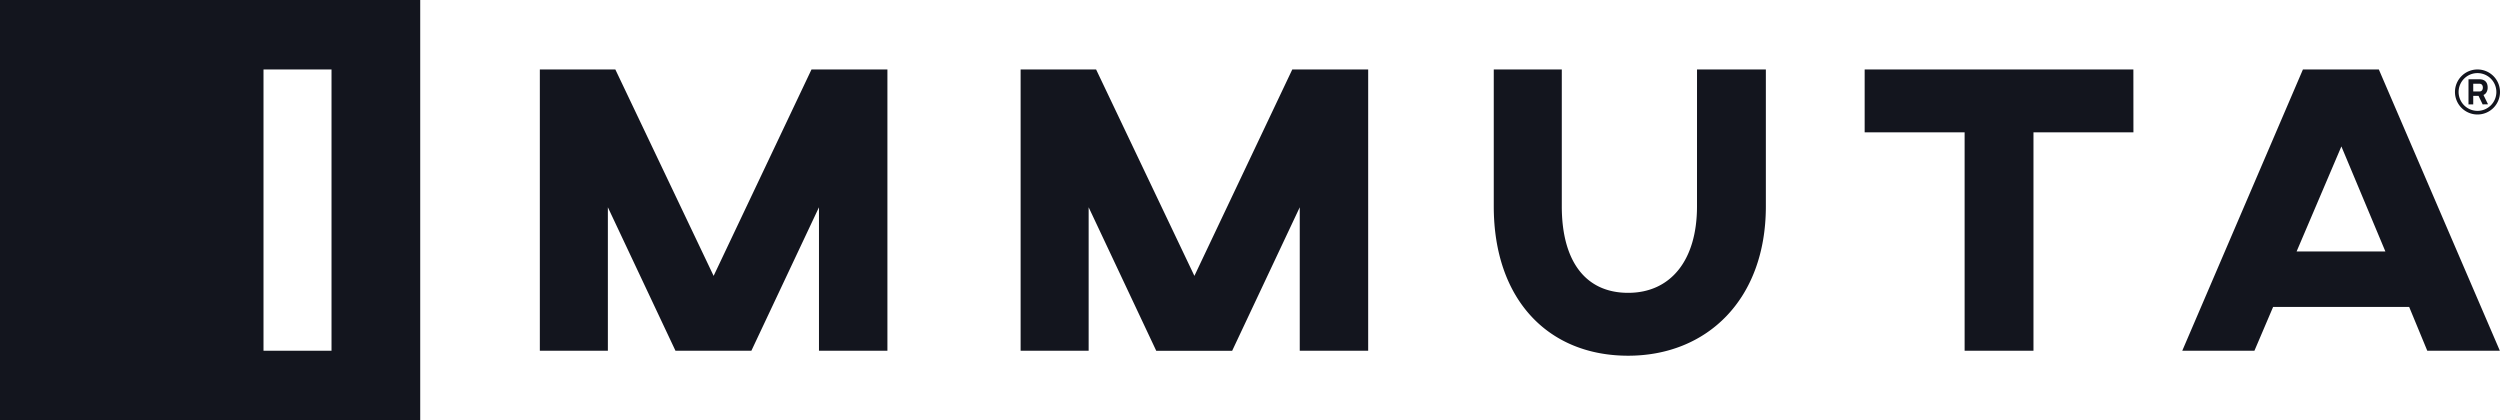 <svg id="Immuta_Primary_Logo" data-name="Immuta Primary Logo" xmlns="http://www.w3.org/2000/svg" viewBox="0 0 1760.99 296"><defs><style>.cls-1{fill:#13151e;}</style></defs><path class="cls-1" d="M1195.37,48.93h48.49v96.45c0,65.56-41.48,105.18-97,105.18-56.38,0-94.66-39.62-94.66-105.18V48.93h47.92v96.45c0,38.17,16.36,60.89,46.74,60.89,29.8,0,48.5-22.72,48.5-60.89Zm-692.7,145.4L433.44,48.93H380.26V247.07h47.92V146L475.8,247.07h53.46L576.88,146V247.07h48.21V48.93H571.62ZM963.74,48.93H910.28l-68.95,145.4L772.09,48.93H718.92V247.07h47.92V146l47.62,101.11h53.46L915.54,146V247.07h48.2Zm539,0H1313.46V93.22h70.41V247.07h48.5V93.22h70.41Zm258.15,198.14h-51.12L1697,216.18h-95.82L1588,247.07h-50.83l85-198.14h53.47Zm-80.63-69.93-31-74-31.55,74ZM296,0V296H0V0ZM233.52,48.93H185.61V247.07h47.91Zm1511.61,2.56a13.3,13.3,0,1,0,13.3,13.3,13.32,13.32,0,0,0-13.3-13.3m0-2.56a15.86,15.86,0,1,1-15.86,15.86,15.86,15.86,0,0,1,15.86-15.86Zm3.64,24.6-2.9-6h-3.73v6h-3.34V55.85h7.46l.7,0a5.69,5.69,0,0,1,.78.08,5.53,5.53,0,0,1,2.59,1,4.81,4.81,0,0,1,1.5,2,7.5,7.5,0,0,1,.47,2.7,6.45,6.45,0,0,1-1.1,3.8,4.35,4.35,0,0,1-1.85,1.46l3.2,6.57Zm-6.63-9.11h4l.56,0a3.22,3.22,0,0,0,.57-.1,2,2,0,0,0,1-.62,2.33,2.33,0,0,0,.51-1,4.15,4.15,0,0,0,.14-1,4.23,4.23,0,0,0-.14-1,2.39,2.39,0,0,0-.51-1,2.08,2.08,0,0,0-1-.62,2.52,2.52,0,0,0-.57-.09l-.56,0h-4Z"/></svg>